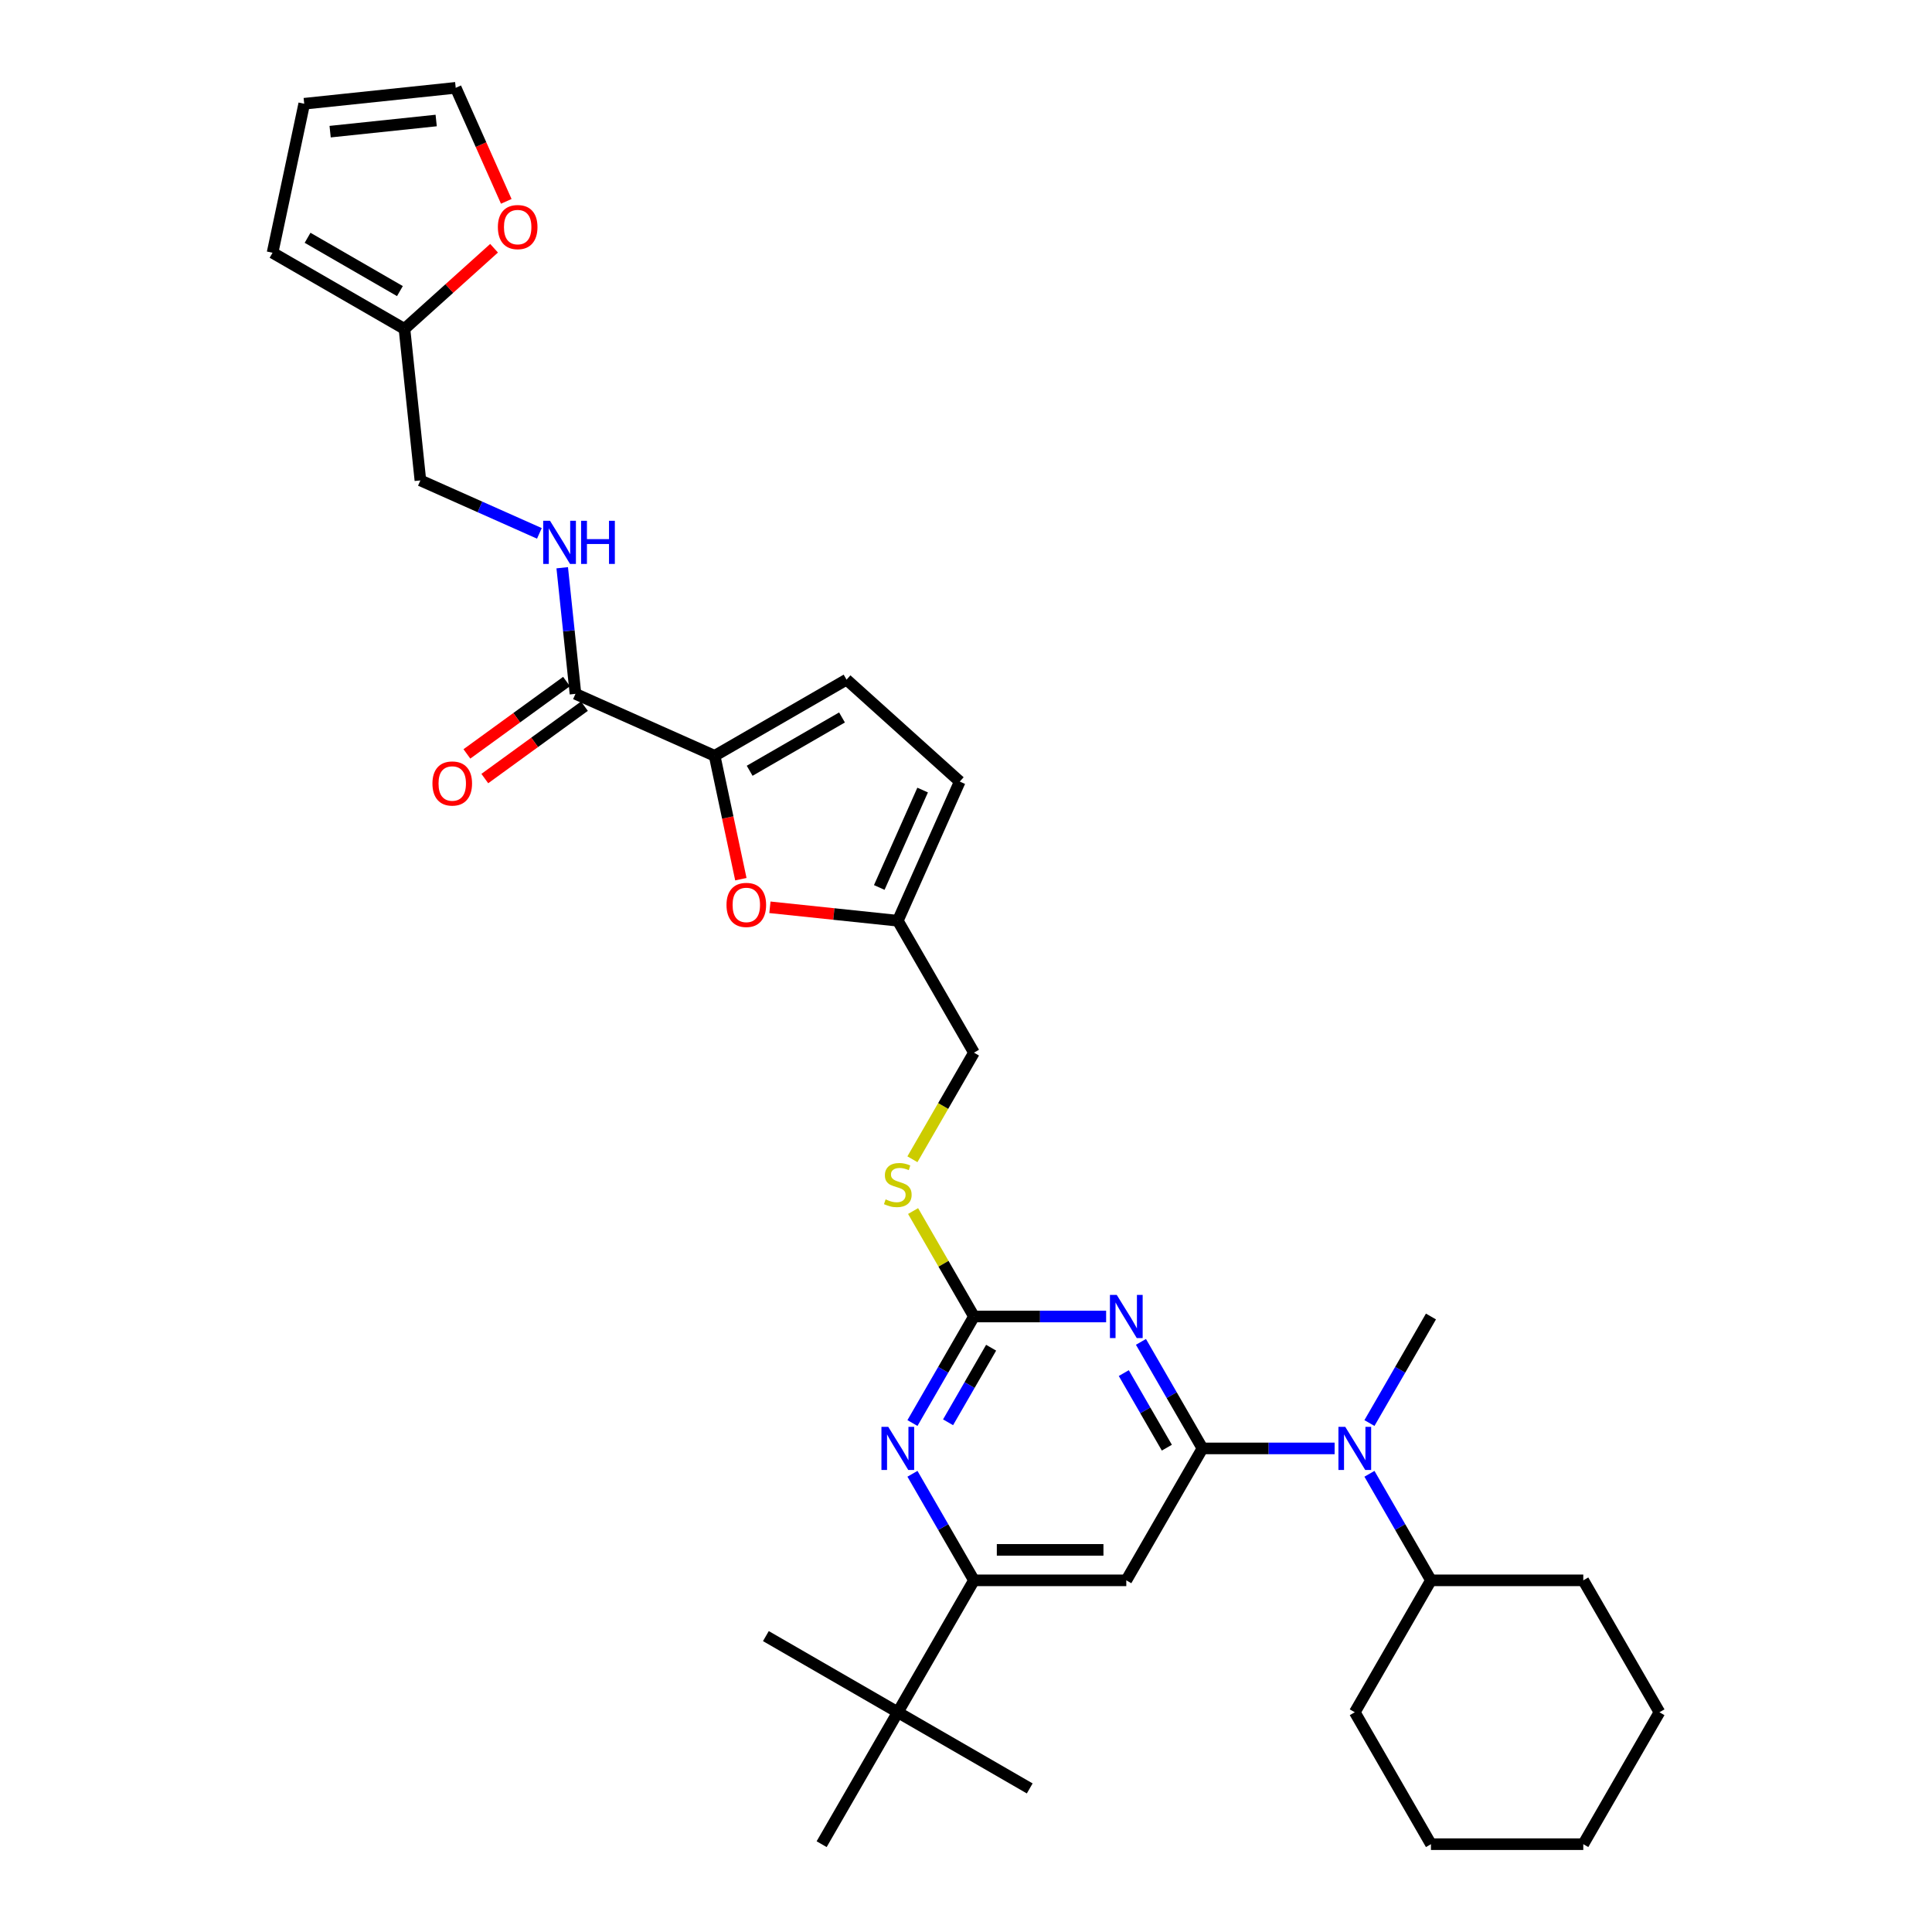 <?xml version='1.0' encoding='iso-8859-1'?>
<svg version='1.1' baseProfile='full'
              xmlns='http://www.w3.org/2000/svg'
                      xmlns:rdkit='http://www.rdkit.org/xml'
                      xmlns:xlink='http://www.w3.org/1999/xlink'
                  xml:space='preserve'
width='1000px' height='1000px' viewBox='0 0 1000 1000'>
<!-- END OF HEADER -->
<rect style='opacity:1.0;fill:#FFFFFF;stroke:none' width='1000' height='1000' x='0' y='0'> </rect>
<path class='bond-0' d='M 297.866,359.137 L 294.436,326.499' style='fill:none;fill-rule:evenodd;stroke:#000000;stroke-width:6px;stroke-linecap:butt;stroke-linejoin:miter;stroke-opacity:1' />
<path class='bond-0' d='M 294.436,326.499 L 291.005,293.86' style='fill:none;fill-rule:evenodd;stroke:#0000FF;stroke-width:6px;stroke-linecap:butt;stroke-linejoin:miter;stroke-opacity:1' />
<path class='bond-1' d='M 293.232,352.759 L 267.449,371.491' style='fill:none;fill-rule:evenodd;stroke:#000000;stroke-width:6px;stroke-linecap:butt;stroke-linejoin:miter;stroke-opacity:1' />
<path class='bond-1' d='M 267.449,371.491 L 241.665,390.224' style='fill:none;fill-rule:evenodd;stroke:#FF0000;stroke-width:6px;stroke-linecap:butt;stroke-linejoin:miter;stroke-opacity:1' />
<path class='bond-1' d='M 302.5,365.516 L 276.717,384.249' style='fill:none;fill-rule:evenodd;stroke:#000000;stroke-width:6px;stroke-linecap:butt;stroke-linejoin:miter;stroke-opacity:1' />
<path class='bond-1' d='M 276.717,384.249 L 250.934,402.981' style='fill:none;fill-rule:evenodd;stroke:#FF0000;stroke-width:6px;stroke-linecap:butt;stroke-linejoin:miter;stroke-opacity:1' />
<path class='bond-2' d='M 297.866,359.137 L 369.895,391.207' style='fill:none;fill-rule:evenodd;stroke:#000000;stroke-width:6px;stroke-linecap:butt;stroke-linejoin:miter;stroke-opacity:1' />
<path class='bond-3' d='M 279.185,276.076 L 248.39,262.365' style='fill:none;fill-rule:evenodd;stroke:#0000FF;stroke-width:6px;stroke-linecap:butt;stroke-linejoin:miter;stroke-opacity:1' />
<path class='bond-3' d='M 248.39,262.365 L 217.596,248.655' style='fill:none;fill-rule:evenodd;stroke:#000000;stroke-width:6px;stroke-linecap:butt;stroke-linejoin:miter;stroke-opacity:1' />
<path class='bond-4' d='M 262.043,104.222 L 248.961,74.838' style='fill:none;fill-rule:evenodd;stroke:#FF0000;stroke-width:6px;stroke-linecap:butt;stroke-linejoin:miter;stroke-opacity:1' />
<path class='bond-4' d='M 248.961,74.838 L 235.878,45.455' style='fill:none;fill-rule:evenodd;stroke:#000000;stroke-width:6px;stroke-linecap:butt;stroke-linejoin:miter;stroke-opacity:1' />
<path class='bond-5' d='M 255.727,128.487 L 232.54,149.364' style='fill:none;fill-rule:evenodd;stroke:#FF0000;stroke-width:6px;stroke-linecap:butt;stroke-linejoin:miter;stroke-opacity:1' />
<path class='bond-5' d='M 232.54,149.364 L 209.354,170.241' style='fill:none;fill-rule:evenodd;stroke:#000000;stroke-width:6px;stroke-linecap:butt;stroke-linejoin:miter;stroke-opacity:1' />
<path class='bond-6' d='M 235.878,45.455 L 157.465,53.696' style='fill:none;fill-rule:evenodd;stroke:#000000;stroke-width:6px;stroke-linecap:butt;stroke-linejoin:miter;stroke-opacity:1' />
<path class='bond-6' d='M 225.765,62.373 L 170.875,68.143' style='fill:none;fill-rule:evenodd;stroke:#000000;stroke-width:6px;stroke-linecap:butt;stroke-linejoin:miter;stroke-opacity:1' />
<path class='bond-7' d='M 858.928,886.263 L 819.505,954.545' style='fill:none;fill-rule:evenodd;stroke:#000000;stroke-width:6px;stroke-linecap:butt;stroke-linejoin:miter;stroke-opacity:1' />
<path class='bond-8' d='M 858.928,886.263 L 819.505,817.981' style='fill:none;fill-rule:evenodd;stroke:#000000;stroke-width:6px;stroke-linecap:butt;stroke-linejoin:miter;stroke-opacity:1' />
<path class='bond-9' d='M 708.821,762.835 L 724.741,790.408' style='fill:none;fill-rule:evenodd;stroke:#0000FF;stroke-width:6px;stroke-linecap:butt;stroke-linejoin:miter;stroke-opacity:1' />
<path class='bond-9' d='M 724.741,790.408 L 740.66,817.981' style='fill:none;fill-rule:evenodd;stroke:#000000;stroke-width:6px;stroke-linecap:butt;stroke-linejoin:miter;stroke-opacity:1' />
<path class='bond-10' d='M 690.798,749.699 L 656.595,749.699' style='fill:none;fill-rule:evenodd;stroke:#0000FF;stroke-width:6px;stroke-linecap:butt;stroke-linejoin:miter;stroke-opacity:1' />
<path class='bond-10' d='M 656.595,749.699 L 622.392,749.699' style='fill:none;fill-rule:evenodd;stroke:#000000;stroke-width:6px;stroke-linecap:butt;stroke-linejoin:miter;stroke-opacity:1' />
<path class='bond-11' d='M 708.821,736.564 L 724.741,708.99' style='fill:none;fill-rule:evenodd;stroke:#0000FF;stroke-width:6px;stroke-linecap:butt;stroke-linejoin:miter;stroke-opacity:1' />
<path class='bond-11' d='M 724.741,708.99 L 740.66,681.417' style='fill:none;fill-rule:evenodd;stroke:#000000;stroke-width:6px;stroke-linecap:butt;stroke-linejoin:miter;stroke-opacity:1' />
<path class='bond-12' d='M 819.505,954.545 L 740.66,954.545' style='fill:none;fill-rule:evenodd;stroke:#000000;stroke-width:6px;stroke-linecap:butt;stroke-linejoin:miter;stroke-opacity:1' />
<path class='bond-13' d='M 472.613,626.838 L 488.368,654.128' style='fill:none;fill-rule:evenodd;stroke:#CCCC00;stroke-width:6px;stroke-linecap:butt;stroke-linejoin:miter;stroke-opacity:1' />
<path class='bond-13' d='M 488.368,654.128 L 504.124,681.417' style='fill:none;fill-rule:evenodd;stroke:#000000;stroke-width:6px;stroke-linecap:butt;stroke-linejoin:miter;stroke-opacity:1' />
<path class='bond-14' d='M 472.267,600.031 L 488.195,572.442' style='fill:none;fill-rule:evenodd;stroke:#CCCC00;stroke-width:6px;stroke-linecap:butt;stroke-linejoin:miter;stroke-opacity:1' />
<path class='bond-14' d='M 488.195,572.442 L 504.124,544.853' style='fill:none;fill-rule:evenodd;stroke:#000000;stroke-width:6px;stroke-linecap:butt;stroke-linejoin:miter;stroke-opacity:1' />
<path class='bond-15' d='M 582.969,817.981 L 504.124,817.981' style='fill:none;fill-rule:evenodd;stroke:#000000;stroke-width:6px;stroke-linecap:butt;stroke-linejoin:miter;stroke-opacity:1' />
<path class='bond-15' d='M 571.142,802.212 L 515.951,802.212' style='fill:none;fill-rule:evenodd;stroke:#000000;stroke-width:6px;stroke-linecap:butt;stroke-linejoin:miter;stroke-opacity:1' />
<path class='bond-16' d='M 582.969,817.981 L 622.392,749.699' style='fill:none;fill-rule:evenodd;stroke:#000000;stroke-width:6px;stroke-linecap:butt;stroke-linejoin:miter;stroke-opacity:1' />
<path class='bond-17' d='M 504.124,817.981 L 464.701,886.263' style='fill:none;fill-rule:evenodd;stroke:#000000;stroke-width:6px;stroke-linecap:butt;stroke-linejoin:miter;stroke-opacity:1' />
<path class='bond-18' d='M 504.124,817.981 L 488.204,790.408' style='fill:none;fill-rule:evenodd;stroke:#000000;stroke-width:6px;stroke-linecap:butt;stroke-linejoin:miter;stroke-opacity:1' />
<path class='bond-18' d='M 488.204,790.408 L 472.285,762.835' style='fill:none;fill-rule:evenodd;stroke:#0000FF;stroke-width:6px;stroke-linecap:butt;stroke-linejoin:miter;stroke-opacity:1' />
<path class='bond-19' d='M 472.285,736.564 L 488.204,708.99' style='fill:none;fill-rule:evenodd;stroke:#0000FF;stroke-width:6px;stroke-linecap:butt;stroke-linejoin:miter;stroke-opacity:1' />
<path class='bond-19' d='M 488.204,708.99 L 504.124,681.417' style='fill:none;fill-rule:evenodd;stroke:#000000;stroke-width:6px;stroke-linecap:butt;stroke-linejoin:miter;stroke-opacity:1' />
<path class='bond-19' d='M 490.717,736.176 L 501.861,716.875' style='fill:none;fill-rule:evenodd;stroke:#0000FF;stroke-width:6px;stroke-linecap:butt;stroke-linejoin:miter;stroke-opacity:1' />
<path class='bond-19' d='M 501.861,716.875 L 513.004,697.574' style='fill:none;fill-rule:evenodd;stroke:#000000;stroke-width:6px;stroke-linecap:butt;stroke-linejoin:miter;stroke-opacity:1' />
<path class='bond-20' d='M 504.124,681.417 L 538.327,681.417' style='fill:none;fill-rule:evenodd;stroke:#000000;stroke-width:6px;stroke-linecap:butt;stroke-linejoin:miter;stroke-opacity:1' />
<path class='bond-20' d='M 538.327,681.417 L 572.53,681.417' style='fill:none;fill-rule:evenodd;stroke:#0000FF;stroke-width:6px;stroke-linecap:butt;stroke-linejoin:miter;stroke-opacity:1' />
<path class='bond-21' d='M 590.553,694.553 L 606.473,722.126' style='fill:none;fill-rule:evenodd;stroke:#0000FF;stroke-width:6px;stroke-linecap:butt;stroke-linejoin:miter;stroke-opacity:1' />
<path class='bond-21' d='M 606.473,722.126 L 622.392,749.699' style='fill:none;fill-rule:evenodd;stroke:#000000;stroke-width:6px;stroke-linecap:butt;stroke-linejoin:miter;stroke-opacity:1' />
<path class='bond-21' d='M 581.673,710.709 L 592.816,730.01' style='fill:none;fill-rule:evenodd;stroke:#0000FF;stroke-width:6px;stroke-linecap:butt;stroke-linejoin:miter;stroke-opacity:1' />
<path class='bond-21' d='M 592.816,730.01 L 603.96,749.312' style='fill:none;fill-rule:evenodd;stroke:#000000;stroke-width:6px;stroke-linecap:butt;stroke-linejoin:miter;stroke-opacity:1' />
<path class='bond-22' d='M 398.509,469.614 L 431.605,473.092' style='fill:none;fill-rule:evenodd;stroke:#FF0000;stroke-width:6px;stroke-linecap:butt;stroke-linejoin:miter;stroke-opacity:1' />
<path class='bond-22' d='M 431.605,473.092 L 464.701,476.571' style='fill:none;fill-rule:evenodd;stroke:#000000;stroke-width:6px;stroke-linecap:butt;stroke-linejoin:miter;stroke-opacity:1' />
<path class='bond-23' d='M 383.469,455.067 L 376.682,423.137' style='fill:none;fill-rule:evenodd;stroke:#FF0000;stroke-width:6px;stroke-linecap:butt;stroke-linejoin:miter;stroke-opacity:1' />
<path class='bond-23' d='M 376.682,423.137 L 369.895,391.207' style='fill:none;fill-rule:evenodd;stroke:#000000;stroke-width:6px;stroke-linecap:butt;stroke-linejoin:miter;stroke-opacity:1' />
<path class='bond-24' d='M 464.701,476.571 L 496.77,404.542' style='fill:none;fill-rule:evenodd;stroke:#000000;stroke-width:6px;stroke-linecap:butt;stroke-linejoin:miter;stroke-opacity:1' />
<path class='bond-24' d='M 455.106,459.353 L 477.554,408.932' style='fill:none;fill-rule:evenodd;stroke:#000000;stroke-width:6px;stroke-linecap:butt;stroke-linejoin:miter;stroke-opacity:1' />
<path class='bond-25' d='M 464.701,476.571 L 504.124,544.853' style='fill:none;fill-rule:evenodd;stroke:#000000;stroke-width:6px;stroke-linecap:butt;stroke-linejoin:miter;stroke-opacity:1' />
<path class='bond-26' d='M 496.77,404.542 L 438.177,351.784' style='fill:none;fill-rule:evenodd;stroke:#000000;stroke-width:6px;stroke-linecap:butt;stroke-linejoin:miter;stroke-opacity:1' />
<path class='bond-27' d='M 438.177,351.784 L 369.895,391.207' style='fill:none;fill-rule:evenodd;stroke:#000000;stroke-width:6px;stroke-linecap:butt;stroke-linejoin:miter;stroke-opacity:1' />
<path class='bond-27' d='M 435.819,371.354 L 388.022,398.95' style='fill:none;fill-rule:evenodd;stroke:#000000;stroke-width:6px;stroke-linecap:butt;stroke-linejoin:miter;stroke-opacity:1' />
<path class='bond-28' d='M 464.701,886.263 L 396.419,846.841' style='fill:none;fill-rule:evenodd;stroke:#000000;stroke-width:6px;stroke-linecap:butt;stroke-linejoin:miter;stroke-opacity:1' />
<path class='bond-29' d='M 464.701,886.263 L 532.983,925.686' style='fill:none;fill-rule:evenodd;stroke:#000000;stroke-width:6px;stroke-linecap:butt;stroke-linejoin:miter;stroke-opacity:1' />
<path class='bond-30' d='M 464.701,886.263 L 425.279,954.545' style='fill:none;fill-rule:evenodd;stroke:#000000;stroke-width:6px;stroke-linecap:butt;stroke-linejoin:miter;stroke-opacity:1' />
<path class='bond-31' d='M 740.66,954.545 L 701.237,886.263' style='fill:none;fill-rule:evenodd;stroke:#000000;stroke-width:6px;stroke-linecap:butt;stroke-linejoin:miter;stroke-opacity:1' />
<path class='bond-32' d='M 701.237,886.263 L 740.66,817.981' style='fill:none;fill-rule:evenodd;stroke:#000000;stroke-width:6px;stroke-linecap:butt;stroke-linejoin:miter;stroke-opacity:1' />
<path class='bond-33' d='M 740.66,817.981 L 819.505,817.981' style='fill:none;fill-rule:evenodd;stroke:#000000;stroke-width:6px;stroke-linecap:butt;stroke-linejoin:miter;stroke-opacity:1' />
<path class='bond-34' d='M 157.465,53.696 L 141.072,130.819' style='fill:none;fill-rule:evenodd;stroke:#000000;stroke-width:6px;stroke-linecap:butt;stroke-linejoin:miter;stroke-opacity:1' />
<path class='bond-35' d='M 141.072,130.819 L 209.354,170.241' style='fill:none;fill-rule:evenodd;stroke:#000000;stroke-width:6px;stroke-linecap:butt;stroke-linejoin:miter;stroke-opacity:1' />
<path class='bond-35' d='M 159.199,123.076 L 206.996,150.671' style='fill:none;fill-rule:evenodd;stroke:#000000;stroke-width:6px;stroke-linecap:butt;stroke-linejoin:miter;stroke-opacity:1' />
<path class='bond-36' d='M 209.354,170.241 L 217.596,248.655' style='fill:none;fill-rule:evenodd;stroke:#000000;stroke-width:6px;stroke-linecap:butt;stroke-linejoin:miter;stroke-opacity:1' />
<path  class='atom-1' d='M 284.689 269.559
L 292.006 281.386
Q 292.731 282.553, 293.898 284.666
Q 295.065 286.779, 295.128 286.905
L 295.128 269.559
L 298.092 269.559
L 298.092 291.889
L 295.033 291.889
L 287.18 278.958
Q 286.266 277.444, 285.288 275.709
Q 284.342 273.975, 284.058 273.439
L 284.058 291.889
L 281.156 291.889
L 281.156 269.559
L 284.689 269.559
' fill='#0000FF'/>
<path  class='atom-1' d='M 300.773 269.559
L 303.801 269.559
L 303.801 279.052
L 315.218 279.052
L 315.218 269.559
L 318.245 269.559
L 318.245 291.889
L 315.218 291.889
L 315.218 281.576
L 303.801 281.576
L 303.801 291.889
L 300.773 291.889
L 300.773 269.559
' fill='#0000FF'/>
<path  class='atom-2' d='M 223.829 405.545
Q 223.829 400.183, 226.478 397.187
Q 229.127 394.191, 234.079 394.191
Q 239.03 394.191, 241.679 397.187
Q 244.329 400.183, 244.329 405.545
Q 244.329 410.969, 241.648 414.06
Q 238.967 417.119, 234.079 417.119
Q 229.159 417.119, 226.478 414.06
Q 223.829 411.001, 223.829 405.545
M 234.079 414.596
Q 237.485 414.596, 239.314 412.325
Q 241.175 410.023, 241.175 405.545
Q 241.175 401.161, 239.314 398.953
Q 237.485 396.714, 234.079 396.714
Q 230.673 396.714, 228.812 398.922
Q 226.983 401.129, 226.983 405.545
Q 226.983 410.055, 228.812 412.325
Q 230.673 414.596, 234.079 414.596
' fill='#FF0000'/>
<path  class='atom-3' d='M 257.698 117.546
Q 257.698 112.185, 260.347 109.189
Q 262.996 106.193, 267.948 106.193
Q 272.899 106.193, 275.548 109.189
Q 278.197 112.185, 278.197 117.546
Q 278.197 122.971, 275.517 126.062
Q 272.836 129.121, 267.948 129.121
Q 263.028 129.121, 260.347 126.062
Q 257.698 123.003, 257.698 117.546
M 267.948 126.598
Q 271.354 126.598, 273.183 124.327
Q 275.044 122.025, 275.044 117.546
Q 275.044 113.163, 273.183 110.955
Q 271.354 108.716, 267.948 108.716
Q 264.541 108.716, 262.681 110.923
Q 260.851 113.131, 260.851 117.546
Q 260.851 122.056, 262.681 124.327
Q 264.541 126.598, 267.948 126.598
' fill='#FF0000'/>
<path  class='atom-6' d='M 696.302 738.535
L 703.618 750.361
Q 704.344 751.528, 705.511 753.641
Q 706.678 755.754, 706.741 755.881
L 706.741 738.535
L 709.705 738.535
L 709.705 760.864
L 706.646 760.864
L 698.793 747.933
Q 697.879 746.419, 696.901 744.685
Q 695.955 742.95, 695.671 742.414
L 695.671 760.864
L 692.769 760.864
L 692.769 738.535
L 696.302 738.535
' fill='#0000FF'/>
<path  class='atom-8' d='M 458.394 620.799
Q 458.646 620.893, 459.687 621.335
Q 460.727 621.776, 461.863 622.06
Q 463.03 622.313, 464.165 622.313
Q 466.278 622.313, 467.508 621.303
Q 468.738 620.263, 468.738 618.465
Q 468.738 617.235, 468.107 616.478
Q 467.508 615.721, 466.562 615.311
Q 465.616 614.901, 464.039 614.428
Q 462.052 613.829, 460.854 613.261
Q 459.687 612.693, 458.835 611.495
Q 458.015 610.297, 458.015 608.278
Q 458.015 605.471, 459.907 603.737
Q 461.831 602.002, 465.616 602.002
Q 468.202 602.002, 471.135 603.232
L 470.41 605.66
Q 467.729 604.557, 465.71 604.557
Q 463.534 604.557, 462.336 605.471
Q 461.137 606.354, 461.169 607.9
Q 461.169 609.098, 461.768 609.823
Q 462.399 610.549, 463.282 610.959
Q 464.197 611.369, 465.71 611.842
Q 467.729 612.473, 468.927 613.103
Q 470.126 613.734, 470.977 615.027
Q 471.86 616.289, 471.86 618.465
Q 471.86 621.556, 469.779 623.227
Q 467.729 624.867, 464.291 624.867
Q 462.304 624.867, 460.79 624.426
Q 459.308 624.016, 457.542 623.29
L 458.394 620.799
' fill='#CCCC00'/>
<path  class='atom-11' d='M 459.765 738.535
L 467.082 750.361
Q 467.808 751.528, 468.975 753.641
Q 470.142 755.754, 470.205 755.881
L 470.205 738.535
L 473.169 738.535
L 473.169 760.864
L 470.11 760.864
L 462.257 747.933
Q 461.342 746.419, 460.365 744.685
Q 459.419 742.95, 459.135 742.414
L 459.135 760.864
L 456.233 760.864
L 456.233 738.535
L 459.765 738.535
' fill='#0000FF'/>
<path  class='atom-13' d='M 578.034 670.253
L 585.35 682.079
Q 586.076 683.246, 587.243 685.359
Q 588.41 687.472, 588.473 687.599
L 588.473 670.253
L 591.437 670.253
L 591.437 692.582
L 588.378 692.582
L 580.525 679.651
Q 579.61 678.137, 578.633 676.402
Q 577.687 674.668, 577.403 674.132
L 577.403 692.582
L 574.501 692.582
L 574.501 670.253
L 578.034 670.253
' fill='#0000FF'/>
<path  class='atom-15' d='M 376.038 468.392
Q 376.038 463.031, 378.687 460.035
Q 381.336 457.039, 386.288 457.039
Q 391.239 457.039, 393.888 460.035
Q 396.538 463.031, 396.538 468.392
Q 396.538 473.817, 393.857 476.908
Q 391.176 479.967, 386.288 479.967
Q 381.368 479.967, 378.687 476.908
Q 376.038 473.848, 376.038 468.392
M 386.288 477.444
Q 389.694 477.444, 391.523 475.173
Q 393.384 472.871, 393.384 468.392
Q 393.384 464.008, 391.523 461.801
Q 389.694 459.562, 386.288 459.562
Q 382.882 459.562, 381.021 461.769
Q 379.192 463.977, 379.192 468.392
Q 379.192 472.902, 381.021 475.173
Q 382.882 477.444, 386.288 477.444
' fill='#FF0000'/>
</svg>

